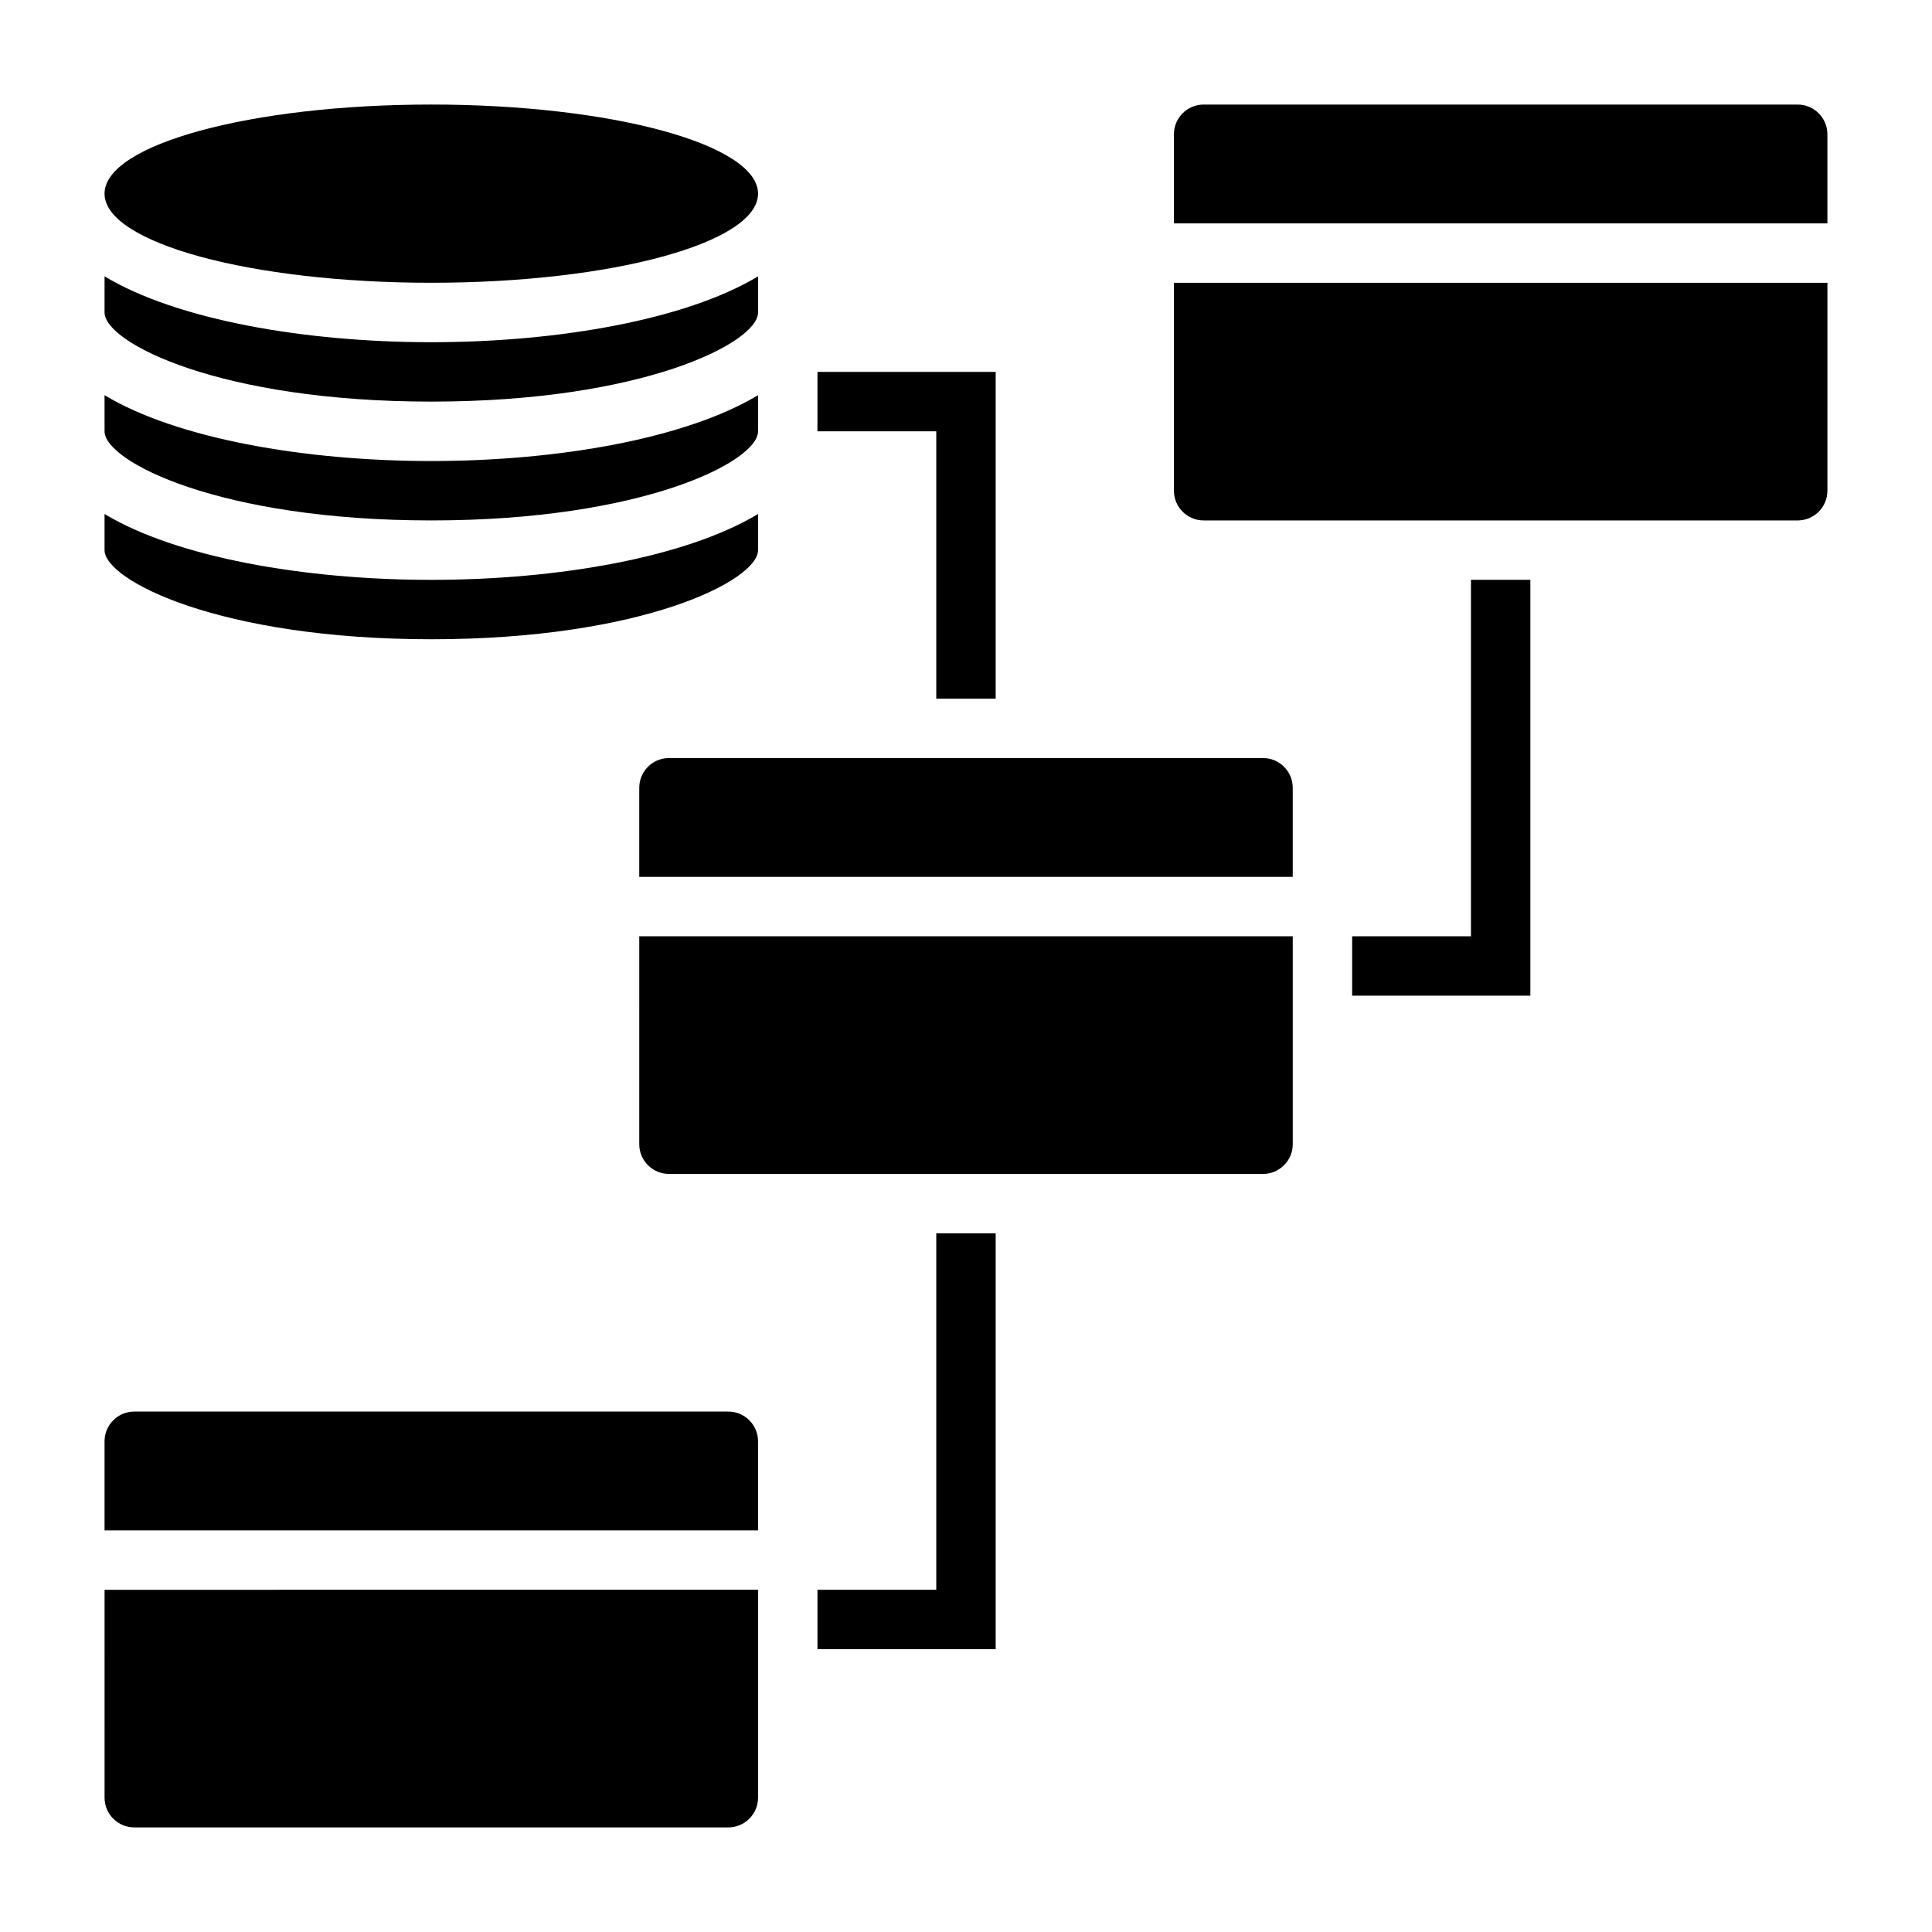 <?xml version="1.0" encoding="UTF-8"?>
<!-- Uploaded to: SVG Repo, www.svgrepo.com, Generator: SVG Repo Mixer Tools -->
<svg fill="#000000" width="800px" height="800px" version="1.1" viewBox="144 144 512 512" xmlns="http://www.w3.org/2000/svg">
 <g>
  <path d="m258.3 313.41c56.023 0 86.594-15.602 86.594-23.617v-9.582c-19.098 11.496-52.941 17.457-86.594 17.457-33.652 0-67.496-5.961-86.594-17.453l0.004 9.578c0 8.016 30.566 23.617 86.59 23.617z"/>
  <path d="m258.3 281.92c56.023 0 86.594-15.602 86.594-23.617v-9.582c-19.098 11.496-52.941 17.457-86.594 17.457-33.652 0-67.496-5.961-86.594-17.453l0.004 9.578c0 8.016 30.566 23.617 86.59 23.617z"/>
  <path d="m344.89 195.32c0 13.043-38.77 23.617-86.594 23.617s-86.59-10.574-86.59-23.617 38.766-23.613 86.59-23.613 86.594 10.57 86.594 23.613"/>
  <path d="m258.3 250.43c56.023 0 86.594-15.602 86.594-23.617v-9.578c-19.098 11.492-52.941 17.453-86.594 17.453-33.652 0-67.492-5.961-86.59-17.453v9.578c0 8.016 30.566 23.617 86.59 23.617z"/>
  <path d="m337.02 518.08h-157.44c-4.336 0-7.871 3.535-7.871 7.871v23.617h173.18v-23.617c0-4.336-3.535-7.871-7.871-7.871z"/>
  <path d="m171.71 620.41c0 4.336 3.535 7.871 7.871 7.871h157.44c4.336 0 7.871-3.535 7.871-7.871v-55.105l-173.18 0.004z"/>
  <path d="m313.41 447.23c0 4.336 3.535 7.871 7.871 7.871h157.44c4.336 0 7.871-3.535 7.871-7.871v-55.105h-173.18z"/>
  <path d="m478.72 344.89h-157.44c-4.336 0-7.871 3.535-7.871 7.871v23.617h173.18v-23.617c0-4.336-3.535-7.871-7.871-7.871z"/>
  <path d="m455.1 274.05c0 4.336 3.535 7.871 7.871 7.871h157.44c4.336 0 7.871-3.535 7.871-7.871l0.004-55.105h-173.19z"/>
  <path d="m620.41 171.71h-157.44c-4.336 0-7.871 3.535-7.871 7.871v23.617h173.18v-23.617c0-4.336-3.535-7.871-7.875-7.871z"/>
  <path d="m392.12 565.31h-31.488v15.742h47.234v-110.21h-15.746z"/>
  <path d="m533.82 392.12h-31.488v15.746h47.23v-110.21h-15.742z"/>
  <path d="m392.12 329.15h15.746v-86.59h-47.234v15.742h31.488z"/>
 </g>
</svg>